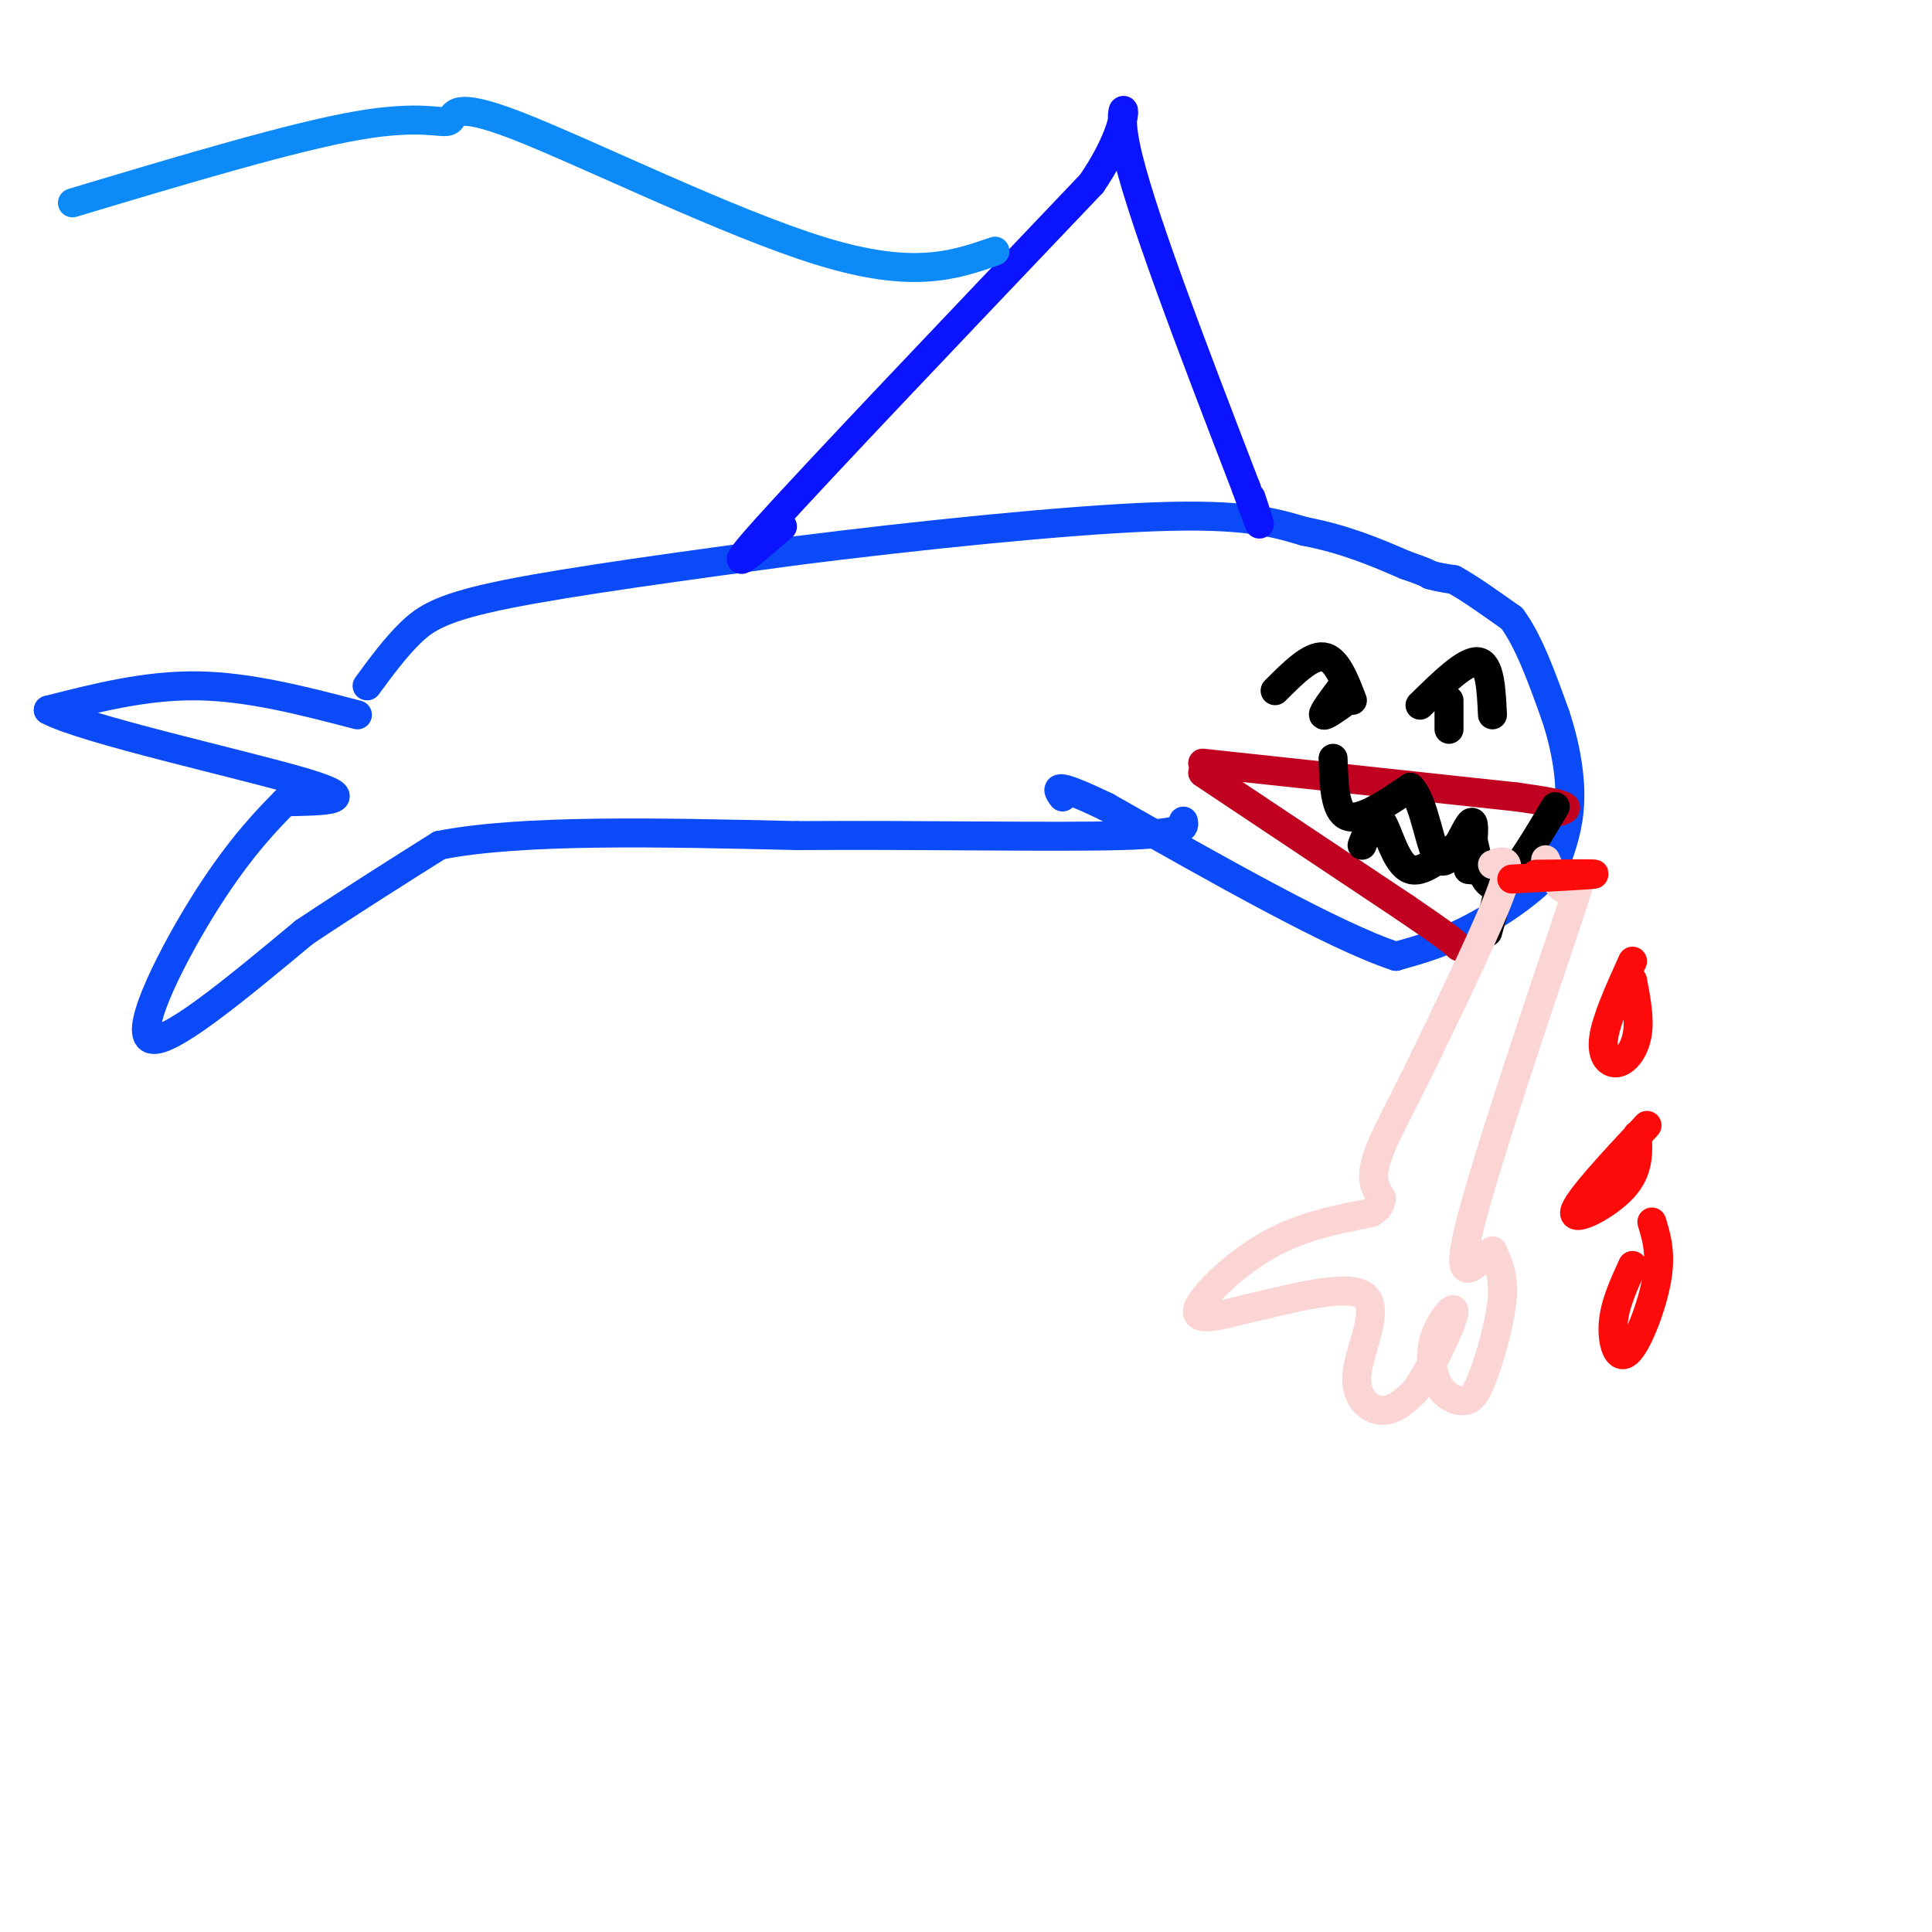 <svg viewBox='0 0 400 400' version='1.1' xmlns='http://www.w3.org/2000/svg' xmlns:xlink='http://www.w3.org/1999/xlink'><g fill='none' stroke='rgb(11,75,247)' stroke-width='6' stroke-linecap='round' stroke-linejoin='round'><path d='M74,148c-11.167,-2.917 -22.333,-5.833 -33,-6c-10.667,-0.167 -20.833,2.417 -31,5'/><path d='M10,147c7.133,3.933 40.467,11.267 53,15c12.533,3.733 4.267,3.867 -4,4'/><path d='M59,166c-3.143,3.155 -9.000,9.042 -16,20c-7.000,10.958 -15.143,26.988 -12,29c3.143,2.012 17.571,-9.994 32,-22'/><path d='M63,193c10.000,-6.667 19.000,-12.333 28,-18'/><path d='M91,175c17.000,-3.333 45.500,-2.667 74,-2'/><path d='M165,173c25.822,-0.178 53.378,0.378 67,0c13.622,-0.378 13.311,-1.689 13,-3'/><path d='M76,142c2.911,-3.956 5.822,-7.911 9,-11c3.178,-3.089 6.622,-5.311 20,-8c13.378,-2.689 36.689,-5.844 60,-9'/><path d='M165,114c24.400,-3.089 55.400,-6.311 74,-7c18.600,-0.689 24.800,1.156 31,3'/><path d='M270,110c8.667,1.667 14.833,4.333 21,7'/><path d='M291,117c4.333,1.500 4.667,1.750 5,2'/><path d='M296,119c1.667,0.500 3.333,0.750 5,1'/><path d='M301,120c2.833,1.500 7.417,4.750 12,8'/><path d='M313,128c3.500,4.667 6.250,12.333 9,20'/><path d='M322,148c2.200,6.533 3.200,12.867 3,18c-0.200,5.133 -1.600,9.067 -3,13'/><path d='M322,179c-3.533,4.644 -10.867,9.756 -17,13c-6.133,3.244 -11.067,4.622 -16,6'/><path d='M289,198c-12.667,-4.167 -36.333,-17.583 -60,-31'/><path d='M229,167c-11.500,-5.500 -10.250,-3.750 -9,-2'/></g>
<g fill='none' stroke='rgb(0,0,0)' stroke-width='6' stroke-linecap='round' stroke-linejoin='round'><path d='M264,143c3.667,-3.667 7.333,-7.333 10,-7c2.667,0.333 4.333,4.667 6,9'/><path d='M294,146c4.750,-4.667 9.500,-9.333 12,-9c2.500,0.333 2.750,5.667 3,11'/><path d='M278,142c-2.083,2.750 -4.167,5.500 -4,6c0.167,0.500 2.583,-1.250 5,-3'/><path d='M300,145c0.000,3.000 0.000,6.000 0,6c0.000,0.000 0.000,-3.000 0,-6'/></g>
<g fill='none' stroke='rgb(193,1,32)' stroke-width='6' stroke-linecap='round' stroke-linejoin='round'><path d='M249,160c0.000,0.000 42.000,28.000 42,28'/><path d='M291,188c8.833,6.000 9.917,7.000 11,8'/><path d='M249,158c0.000,0.000 65.000,7.000 65,7'/><path d='M314,165c12.333,1.667 10.667,2.333 9,3'/></g>
<g fill='none' stroke='rgb(0,0,0)' stroke-width='6' stroke-linecap='round' stroke-linejoin='round'><path d='M276,157c0.167,5.500 0.333,11.000 3,12c2.667,1.000 7.833,-2.500 13,-6'/><path d='M292,163c3.024,2.917 4.083,13.208 6,15c1.917,1.792 4.690,-4.917 6,-7c1.310,-2.083 1.155,0.458 1,3'/><path d='M305,174c0.429,1.810 1.000,4.833 2,7c1.000,2.167 2.429,3.476 5,1c2.571,-2.476 6.286,-8.738 10,-15'/><path d='M282,175c1.298,-3.423 2.595,-6.845 4,-5c1.405,1.845 2.917,8.958 6,10c3.083,1.042 7.738,-3.988 10,-5c2.262,-1.012 2.131,1.994 2,5'/><path d='M304,180c1.733,0.467 5.067,-0.867 6,1c0.933,1.867 -0.533,6.933 -2,12'/></g>
<g fill='none' stroke='rgb(10,20,253)' stroke-width='6' stroke-linecap='round' stroke-linejoin='round'><path d='M162,109c-6.833,5.917 -13.667,11.833 -3,0c10.667,-11.833 38.833,-41.417 67,-71'/><path d='M226,38c10.867,-15.978 4.533,-20.422 7,-8c2.467,12.422 13.733,41.711 25,71'/><path d='M258,101c4.333,12.167 2.667,7.083 1,2'/></g>
<g fill='none' stroke='rgb(251,212,212)' stroke-width='6' stroke-linecap='round' stroke-linejoin='round'><path d='M309,179c2.167,-0.833 4.333,-1.667 2,5c-2.333,6.667 -9.167,20.833 -16,35'/><path d='M295,219c-4.756,9.756 -8.644,16.644 -10,21c-1.356,4.356 -0.178,6.178 1,8'/><path d='M286,248c-0.167,1.833 -1.083,2.417 -2,3'/><path d='M284,251c-3.762,0.988 -12.167,1.958 -20,6c-7.833,4.042 -15.095,11.155 -16,14c-0.905,2.845 4.548,1.423 10,0'/><path d='M258,271c7.100,-1.509 19.852,-5.281 24,-3c4.148,2.281 -0.306,10.614 -1,16c-0.694,5.386 2.373,7.825 5,8c2.627,0.175 4.813,-1.912 7,-4'/><path d='M293,288c3.135,-4.398 7.474,-13.394 8,-16c0.526,-2.606 -2.761,1.177 -4,5c-1.239,3.823 -0.432,7.688 1,10c1.432,2.312 3.487,3.073 5,3c1.513,-0.073 2.484,-0.981 4,-5c1.516,-4.019 3.576,-11.148 4,-16c0.424,-4.852 -0.788,-7.426 -2,-10'/><path d='M309,259c-2.622,1.257 -8.177,9.399 -5,-4c3.177,-13.399 15.086,-48.338 20,-63c4.914,-14.662 2.833,-9.046 1,-8c-1.833,1.046 -3.416,-2.477 -5,-6'/></g>
<g fill='none' stroke='rgb(253,10,10)' stroke-width='6' stroke-linecap='round' stroke-linejoin='round'><path d='M338,199c-2.750,6.083 -5.500,12.167 -6,16c-0.500,3.833 1.250,5.417 3,5c1.750,-0.417 3.500,-2.833 4,-6c0.500,-3.167 -0.250,-7.083 -1,-11'/><path d='M313,182c8.083,-0.417 16.167,-0.833 17,-1c0.833,-0.167 -5.583,-0.083 -12,0'/><path d='M341,233c-7.378,7.911 -14.756,15.822 -15,18c-0.244,2.178 6.644,-1.378 10,-5c3.356,-3.622 3.178,-7.311 3,-11'/><path d='M338,262c-1.845,4.018 -3.690,8.036 -4,12c-0.310,3.964 0.917,7.875 3,6c2.083,-1.875 5.024,-9.536 6,-15c0.976,-5.464 -0.012,-8.732 -1,-12'/></g>
<g fill='none' stroke='rgb(11,138,248)' stroke-width='6' stroke-linecap='round' stroke-linejoin='round'><path d='M15,42c22.764,-6.826 45.528,-13.652 59,-16c13.472,-2.348 17.652,-0.217 19,-1c1.348,-0.783 -0.137,-4.480 14,1c14.137,5.480 43.896,20.137 63,26c19.104,5.863 27.552,2.931 36,0'/></g>
</svg>